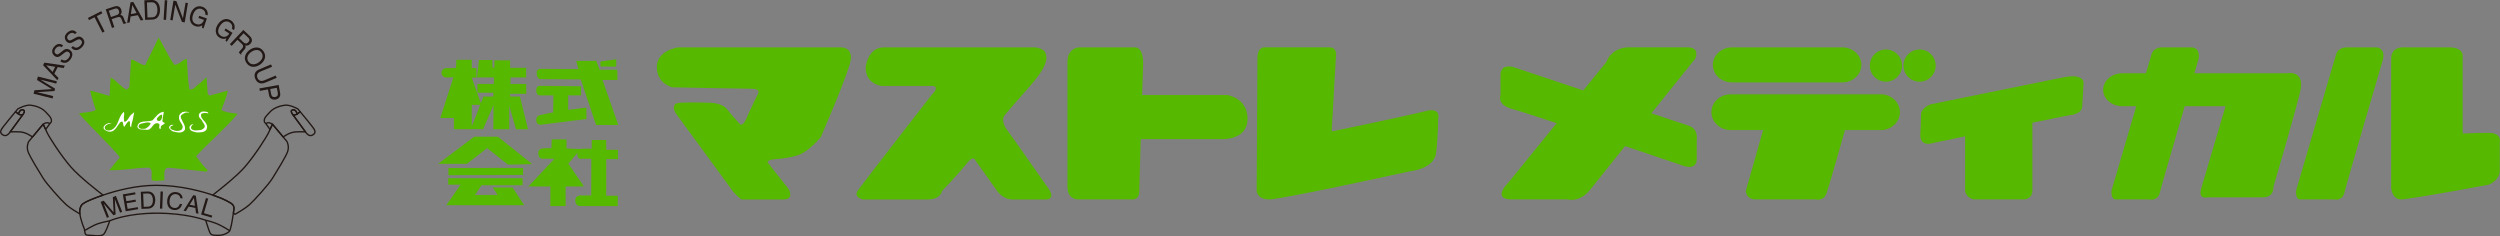<?xml version="1.0" encoding="utf-8"?>
<!-- Generator: Adobe Illustrator 16.0.4, SVG Export Plug-In . SVG Version: 6.00 Build 0)  -->
<!DOCTYPE svg PUBLIC "-//W3C//DTD SVG 1.1//EN" "http://www.w3.org/Graphics/SVG/1.1/DTD/svg11.dtd">
<svg version="1.1" id="レイヤー_1" xmlns="http://www.w3.org/2000/svg" xmlns:xlink="http://www.w3.org/1999/xlink" x="0px"
	 y="0px" width="534.797px" height="50.582px" viewBox="0 0 534.797 50.582" enable-background="new 0 0 534.797 50.582"
	 xml:space="preserve">
<rect x="0" y="0" width="534.797" height="50.582" fill="#808080" stroke="none"/>
<path fill="#56B900" d="M111.219,20.645h-2.064l-0.03-0.581h3.444v-2.107h-3.376v-1.385h3.366v-2.076h-3.434v-1.587h-3.366v1.546
	h-0.42v-1.628h-2.872l-0.43,3.745h3.608v1.385h-3.52v1.874h3.403v0.814h-2.103l-0.566,1.442l-1.94-5.475h0.987v-2.034h-0.987v-1.79
	h-3.291l-0.075,1.707c0,0-0.057,0.083-2,0.083c-1.53,0-1.375,1.993-0.074,1.993c1.5,0,1.537-0.079,1.537-0.079l-2.83,8.756h2.907
	v2.39h3.826v-0.027l2.428,0.037l2.222-5.171l-0.041,5.171h3.407v-5.049l1.453,5.049h2.564L111.219,20.645z M100.919,22.436h1.806
	l-1.806,4.632V22.436z"/>
<path fill="#56B900" d="M123.723,14.789l-0.459-1.772h4.303l0.687,1.894h3.789l0.055,2.199h-3.212l3.387,9.629h-4.765l-3.269-9.751
	l-8.609-0.062c-0.918,0-1.261-2.198-0.059-2.198C117.122,14.726,123.723,14.789,123.723,14.789"/>
<path fill="#56B900" d="M124.295,18.452v1.957h-2.753v3.095l3.901-0.491v2.445l-9.755,1.223c-1.151,0.121-1.436-1.774-0.117-2.079
	c1.323-0.305,2.757-0.551,2.757-0.551l0.056-3.642h-2.867c-1.092,0-1.05-2.049-0.075-2.049
	C116.591,18.36,124.295,18.452,124.295,18.452"/>
<polygon fill="#56B900" points="128.468,14.227 131.824,14.266 131.824,12.678 128.44,13.165 "/>
<polygon fill="#56B900" points="93.723,35.047 101.451,29.24 106.502,29.24 113.846,35.102 108.681,35.225 104.205,31.686 
	99.864,35.047 "/>
<polygon fill="#56B900" points="95.914,35.939 111.895,35.924 111.895,37.424 95.941,37.479 "/>
<polygon fill="#56B900" points="95.884,38.127 111.78,38.127 111.78,39.627 103.001,39.627 101.624,41.701 106.443,41.701 
	105.409,40.109 109.658,40.109 112.126,43.898 95.481,43.898 98.524,39.5 95.884,39.5 "/>
<path fill="#56B900" d="M132.209,34.037v-1.992h-2.526v-2.098h-3.099v1.861h-2.239c-0.032,0-0.119,0.102-0.151,0.105l0.022-0.029
	l-3.041-0.123l0.006-1.947h-3.158l-0.061,1.891c0,0-0.629-0.064-1.952,0.057c-1.321,0.123-0.972,2.139-0.113,2.201h2.697
	l-5.565,5.924h4.703v4.191h3.271v-4.191h3.902l-3.328-4.885l1.956-2.312c-0.107,0.557,0.071,1.213,0.527,1.273h2.437l-0.029,7.855
	h-2.352c-1.491,0-1.318,2.318,0,2.26h8.035v-2.199h-2.468v-7.842H132.209z"/>
<path fill="#56B900" d="M156.847,41.014l-12.292-16.79c0,0-1.349-2.101,0.898-2.249c2.25-0.149,6.297,0,6.297,0s2.699,0,3.747,1.35
	c1.049,1.348,2.849,3.296,2.849,3.296s0.599,0.451,1.35-1.346c0.748-1.801,2.547-5.399,2.547-5.399s0.448-0.898-1.65-0.898
	s-16.788-0.299-16.788-0.299s-3.298-0.752-3.298-4.35c0-3.596,4.59-4.195,4.59-4.195h34.927c0,0,2.156,0,2.006,2.397
	c-0.151,2.4-6.447,16.79-6.447,16.79s-2.546,3.148-4.945,3.898c-2.399,0.748-4.348,0.748-5.397,0.898c-1.05,0.148-1.05,0.6-1.05,0.6
	l4.497,5.697c0,0,1.351,2.248-1.105,2.248h-8.995C158.588,42.662,157.597,41.912,156.847,41.014"/>
<path fill="#56B900" d="M199.268,18.377h-10.643c0,0-3.448-0.299-3.448-3.897c0,0,0.358-4.347,3.898-4.347h32.079
	c0,0,2.097,0,2.548,1.348c0.45,1.35,0,3.148-3.597,7.197c-3.598,4.047-5.097,5.845-5.097,5.845s-1.202,1.051,0.449,3.297
	c1.65,2.25,8.994,12.744,8.994,12.744s1.408,2.098-0.749,2.098h-7.346c0,0-1.799,0-3.146-1.949
	c-1.351-1.947-4.499-6.297-4.499-6.297s-0.298-1.496-1.948,0.602c-1.648,2.096-5.246,5.846-5.246,5.846s-0.245,1.799-2.999,1.799
	h-13.94c0,0-2.099-0.449-1.051-1.949c1.051-1.498,15.741-20.386,15.741-20.386S201.366,18.377,199.268,18.377"/>
<path fill="#56B900" d="M262.526,20.327h-18.203c0.123-3.799,0.215-6.597,0.215-6.597s0.205-3.597-1.799-3.597h-11.842
	c0,0-2.548,0-2.548,3.146v26.833c0,0-0.095,2.549,2.397,2.549h11.242c0,0,1.726,0.299,1.726-1.723c0-0.848,0.143-5.754,0.312-11.172
	h17.601c0,0,5.249,0.15,5.249-4.344C266.876,20.924,262.526,20.327,262.526,20.327"/>
<path fill="#56B900" d="M268.99,12.406l-0.166,28.459c0,0,0.055,1.797,2.697,1.797c2.645,0,29.98-5.996,29.98-5.996
	s5.248-0.449,5.697-3.9c0.45-3.445,0.45-7.342,0.45-7.342s0.751-2.549-2.697-1.651c-3.45,0.899-20.089,4.348-20.089,4.348
	l0.899-15.74c0,0,0.508-2.248-1.349-2.248h-13.94C270.473,10.133,268.99,10.022,268.99,12.406"/>
<path fill="#56B900" d="M343.625,13.28l-20.837,25.636c0,0-3.896,3.746,0.602,3.746h11.989c0,0,2.55,0.75,4.799-2.098
	c2.248-2.85,22.484-28.034,22.484-28.034s1.106-2.397-1.648-2.397h-12.891C348.123,10.133,344.825,10.133,343.625,13.28"/>
<path fill="#56B900" d="M361.312,26.924L323.688,14.33c0,0-2.699-0.749-2.699,1.649v4.347c0,0-0.898,2.101,2.55,2.998
	c3.447,0.9,36.125,11.993,36.125,11.993s3.3,1.5,3.3-1.35V29.77C362.963,29.77,363.334,27.6,361.312,26.924"/>
<path fill="#56B900" d="M398.187,13.88c0,2.062-1.834,3.747-4.077,3.747h-23.623c-2.243,0-4.077-1.686-4.077-3.747
	s1.834-3.747,4.077-3.747h23.623C396.353,10.133,398.187,11.819,398.187,13.88"/>
<path fill="#56B900" d="M406.885,14.031c0,1.905-1.545,3.447-3.449,3.447s-3.448-1.542-3.448-3.447s1.544-3.447,3.448-3.447
	S406.885,12.125,406.885,14.031"/>
<path fill="#56B900" d="M414.079,14.031c0,1.905-1.545,3.447-3.446,3.447c-1.907,0-3.448-1.542-3.448-3.447s1.541-3.447,3.448-3.447
	C412.534,10.583,414.079,12.125,414.079,14.031"/>
<path fill="#56B900" d="M402.354,20.177h-32.166c-2.241,0-4.077,1.719-4.077,3.822c0,2.102,1.836,3.823,4.077,3.823h6.975
	l-3.709,13.041c0,0,0.061,1.799,2.102,1.799h12.738c0,0,1.799,0.451,2.398-1.199c0.516-1.41,3.216-10.918,3.986-13.641h7.676
	c2.244,0,4.078-1.721,4.078-3.823C406.432,21.896,404.598,20.177,402.354,20.177"/>
<path fill="#56B900" d="M441.21,16.58l-28.03,5.693c0,0-2.249,0.602-2.249,2.399c0,1.8-0.151,4.199-0.151,4.199
	s-0.149,2.398,2.4,1.799c2.547-0.6,29.38-5.998,29.38-5.998s2.699-0.15,2.849-1.798c0.149-1.649,0.301-5.099,0.301-5.099
	S446.022,15.6,441.21,16.58"/>
<path fill="#56B900" d="M420.374,27.072v13.793c0,0,0.299,1.797,2.249,1.797h10.341c0,0,1.801,0,1.801-1.949V24.374
	C434.764,24.374,418.875,27.072,420.374,27.072"/>
<path fill="#56B900" d="M489.178,15.679h-10.825h-3.716h-20.654c-2.243,0-4.08,1.586-4.08,3.521c0,1.938,1.837,3.524,4.08,3.524
	h22.1c-1.113,3.759-4.564,15.408-5.19,17.537c-0.747,2.551,1.349,1.951,1.349,1.951h11.841c2.458,0,2.248-2.25,2.248-2.25
	s4.497-15.291,5.697-20.236C493.227,14.779,489.178,15.679,489.178,15.679"/>
<path fill="#56B900" d="M460.247,11.631l-8.543,29.082c0,0-0.241,1.949,0.898,1.949h7.196c0,0,1.798,0.449,2.249-1.498
	c0.448-1.947,8.244-28.483,8.244-28.483s0.658-2.548-1.648-2.548h-6.147C462.496,10.133,460.708,10.074,460.247,11.631"/>
<path fill="#56B900" d="M499.73,11.631l-8.546,29.082c0,0-0.241,1.949,0.901,1.949h7.193c0,0,1.798,0.449,2.249-1.498
	c0.45-1.947,8.244-28.483,8.244-28.483s0.66-2.548-1.648-2.548h-6.146C501.978,10.133,500.187,10.074,499.73,11.631"/>
<path fill="#56B900" d="M523.805,10.133h-9.444c0,0-2.847-0.3-2.847,2.396v27.732c0,0,0.21,2.4,2.1,2.4
	c1.889,0,18.737-3.146,18.737-3.146s2.397-0.9,2.397-2.998V30.52c0,0,0.598-2.098-2.397-2.098c-2.998,0-5.548,0.148-5.548,0.148
	V12.083C526.803,12.083,527.159,10.133,523.805,10.133"/>
<path fill="#56B900" d="M20.487,23.537c-0.413-1.387-0.926-2.719-1.184-4.161c1.413,0.366,2.775,0.733,4.138,1.153
	c0.079-1.167,0.116-2.648,0.227-3.95c1.32,0.679,2.142,1.999,3.462,2.626l0.55-0.588l0.364-5.924
	c1.045,0.273,2.065,1.223,2.999,1.241l2.905-5.909c1.102,1.881,2.113,4.127,3.368,5.847c1.137-0.091,1.67-1.148,2.65-1.286
	c0.185,2.275,0.148,4.196,0.54,6.516c0.838,0.282,1.523-0.883,2.287-1.323l1.408-1.242c0.009,1.271,0.182,2.224,0.227,3.518
	l0.377,0.401l3.905-1.069c-0.208,1.46-0.89,2.78-1.36,4.146c1.058,0.586,2.199,0.598,3.504,0.811
	c-2.74,3.209-6.066,6.022-8.915,9.077c0.759,0.959,1.473,2.074,2.489,2.973l-0.248,0.322c-2.809-0.266-5.519-0.639-8.327-0.852
	c-1.124,0.455-0.506,1.834-0.735,2.723c-0.881-0.023-1.858,0.27-2.647-0.066c-0.187-0.924,0.385-2.346-0.665-2.67
	c-3.004,0.049-5.729,0.666-8.433,0.549l2.288-2.773c-2.649-3.123-5.971-6.17-8.778-9.34C18.011,23.932,19.265,24.147,20.487,23.537"
	/>
<path fill="#FFFFFF" d="M26.65,26.096c-0.275-0.529-0.09-1.09-0.12-1.51h0.054l-0.059-0.67c-1.021,0.734-1.091,2.327-1.869,3.229
	c-0.402,0.508-1.02,0.875-1.749,0.742c-0.273-0.057-0.49-0.307-0.491-0.559c-0.035-0.443,0.374-0.531,0.641-0.758
	c0.269-0.059,0.621-0.061,0.812-0.205l-0.76,0.01c-0.429,0.172-0.861,0.398-0.966,0.902c0.007,0.475,0.493,0.635,0.819,0.801
	c1.571,0.521,2.042-1.158,2.821-1.977c0.781-0.426,0.357,0.752,0.82,1.027c0.294-0.477,0.532-0.898,1.017-1.266
	c0.433,0.248-0.074,1.119,0.442,1.367c-0.006-0.615,0.288-1.26,0.394-1.877c0.077-0.504,0.179-1.008,0.258-1.344l-0.725,0.594
	C27.562,25.023,27.351,25.865,26.65,26.096"/>
<path fill="#FFFFFF" d="M34.781,25.666c-0.032-0.614,0.235-1.202,0.258-1.764c-1.135,0.123-1.695,1.105-2.42,1.838
	c-1.076,0.455-3.001-0.199-3.235,1.367c0.251,0.836,1.25,0.521,1.899,0.656c1.325,0.184,1.259-1.576,2.476-1.389
	c0.787,0.16-0.048,0.867,0.496,1.254c0.133-0.086,0.161-0.199,0.132-0.395c-0.004-0.529,0.726-0.51,0.885-0.93
	c-0.162-0.023-0.271-0.109-0.406-0.191C34.785,26.059,34.646,25.779,34.781,25.666 M31.147,27.512
	c-0.486,0.061-1.189,0.18-1.463-0.295c-0.137-0.418,0.158-0.646,0.481-0.758c0.647-0.09,1.537-0.518,2.083-0.074
	C32.035,26.889,31.577,27.258,31.147,27.512 M34.321,25.783c-0.131,0.141-0.431,0.115-0.619,0.033
	c-0.082-0.141-0.191-0.25-0.14-0.448c0.243-0.338,0.616-0.818,1.104-0.848C34.722,24.939,34.646,25.529,34.321,25.783"/>
<path fill="#FFFFFF" d="M39.04,23.984c-0.351,0.225-0.752,0.537-0.725,0.957c-0.261,1.206,1.367,1.749,0.509,2.817
	c-0.377,0.283-0.944,0.287-1.405,0.207c-0.326-0.219-0.92-0.162-0.975-0.605c-0.06-0.449,0.481-0.451,0.723-0.648l-0.541,0.002
	c-0.188,0.115-0.565,0.34-0.423,0.705c0.216,0.303,0.541,0.666,0.973,0.746c0.788,0.16,1.817,0.461,2.377-0.41
	c0.132-0.756-0.199-1.256-0.498-1.73c-0.087-0.475-0.74-1-0.149-1.506c0.433-0.257,0.917-0.623,1.485-0.404V24
	C39.957,23.865,39.496,23.84,39.04,23.984"/>
<path fill="#FFFFFF" d="M43.07,24.343c0.431-0.256,1.078-0.205,1.513-0.068c-0.086-0.473-0.761-0.357-1.166-0.438
	c-0.35,0.03-0.701,0.312-0.835,0.566c-0.236,0.783,0.413,0.945,0.604,1.393c0.168,0.445,0.656,0.691,0.608,1.363
	c-0.134,0.281-0.483,0.564-0.832,0.65c-0.759,0.035-1.514,0.318-2.059-0.291c-0.14-0.447,0.184-0.756,0.479-1.01
	c-0.08,0-0.162,0.025-0.242,0.059c-0.325,0.113-0.753,0.508-0.562,0.924c0.141,0.586,0.924,0.695,1.469,0.83
	c0.672,0.021,1.73,0.041,2.128-0.605c0.081-0.252,0.237-0.672,0.045-0.979C43.972,25.846,42.698,25.351,43.07,24.343"/>
<path fill="#221815" d="M1.085,29.15c-0.169,0-0.337-0.047-0.498-0.139c-0.328-0.189-0.514-0.4-0.569-0.65
	c-0.092-0.408,0.19-0.814,0.462-1.203c0.334-0.479,2.13-2.641,2.72-3.351c0.051-0.062,0.14-0.07,0.201-0.022l0.629,0.484
	c0.294,0.223,0.788,0.151,0.801,0.152c0.057-0.013,0.117,0.018,0.148,0.068c0.031,0.05,0.028,0.114-0.007,0.162l-2.674,3.649
	C2.287,28.322,1.8,29.15,1.085,29.15 M3.335,24.101c-0.662,0.798-2.304,2.776-2.616,3.223c-0.236,0.34-0.48,0.689-0.417,0.973
	c0.037,0.164,0.178,0.316,0.43,0.461c0.116,0.066,0.235,0.1,0.353,0.1c0.546,0,0.965-0.709,0.97-0.717l2.502-3.416
	c-0.214-0.009-0.487-0.06-0.704-0.226L3.335,24.101z"/>
<path fill="#221815" d="M4.634,24.726L4.634,24.726c-0.222,0-0.538-0.04-0.782-0.226c-0.053-0.041-0.072-0.112-0.045-0.174
	l0.184-0.426c0.147-0.347,0.441-0.562,0.765-0.562c0.147,0,0.293,0.046,0.424,0.133c0.098,0.065,0.159,0.163,0.176,0.281
	c0.052,0.365-0.345,0.851-0.39,0.906c-0.022,0.025-0.054,0.044-0.088,0.05C4.878,24.709,4.778,24.726,4.634,24.726 M4.125,24.329
	c0.165,0.086,0.362,0.105,0.51,0.105c0.059,0,0.109-0.003,0.143-0.006c0.138-0.176,0.314-0.47,0.29-0.634
	c-0.005-0.036-0.02-0.061-0.049-0.08c-0.275-0.184-0.614-0.04-0.759,0.302L4.125,24.329z"/>
<path fill="#221815" d="M6.946,29.453c-0.032,0-0.064-0.01-0.091-0.031c-0.013-0.01-1.281-1.004-2.614-1.062
	c-0.41-0.018-0.798-0.025-1.152-0.025c-0.596,0-0.893,0.025-0.896,0.025c-0.053,0-0.111-0.023-0.14-0.074
	c-0.028-0.051-0.024-0.111,0.01-0.156l2.673-3.65c0.145-0.174,0.357-0.506,0.331-0.685c-0.005-0.036-0.02-0.062-0.049-0.08
	c-0.275-0.185-0.614-0.04-0.759,0.302l-0.184,0.425c-0.018,0.042-0.054,0.073-0.097,0.084c-0.043,0.012-0.09,0.002-0.126-0.025
	l-0.629-0.484c-0.032-0.023-0.052-0.06-0.056-0.1c-0.004-0.039,0.008-0.079,0.033-0.109l0.511-0.61
	c0.012-0.013,0.025-0.024,0.041-0.033c0.064-0.036,1.702-0.934,2.822-0.809c0.985,0.109,2.427,0.553,3.251,1.445
	c0.116,0.125,0.226,0.241,0.329,0.35c0.56,0.596,0.931,0.988,0.987,1.496c0.057,0.525-0.184,0.732-0.288,0.795l-0.971,1.344
	c-0.029,0.041-0.085,0.061-0.132,0.059c-0.052-0.006-0.097-0.037-0.119-0.084c-0.182-0.4-0.338-0.725-0.433-0.92L7.059,29.4
	C7.029,29.436,6.987,29.453,6.946,29.453 M3.089,28.041c0.358,0,0.75,0.01,1.165,0.027c1.204,0.053,2.316,0.785,2.668,1.039
	l2.194-2.629c0.009-0.008,0.018-0.018,0.029-0.025h0.001c0.02-0.016,0.497-0.348,0.971-0.35h0.001c0.196,0,0.363,0.055,0.502,0.162
	l0.015-0.021c0.016-0.021,0.038-0.039,0.064-0.051c0.005-0.002,0.197-0.098,0.152-0.518c-0.046-0.41-0.39-0.775-0.91-1.326
	c-0.103-0.109-0.213-0.227-0.33-0.354c-0.72-0.779-2.061-1.24-3.069-1.353c-0.975-0.104-2.424,0.654-2.625,0.761l-0.395,0.473
	l0.359,0.275l0.11-0.253c0.147-0.346,0.441-0.561,0.765-0.561c0.147,0,0.293,0.046,0.424,0.133c0.098,0.065,0.159,0.163,0.177,0.281
	c0.051,0.365-0.346,0.851-0.391,0.906L2.48,28.051C2.629,28.047,2.832,28.041,3.089,28.041 M9.419,26.625
	c0.073,0.148,0.208,0.426,0.374,0.783l0.655-0.906c-0.091-0.07-0.198-0.105-0.329-0.105h-0.001
	C9.852,26.396,9.568,26.539,9.419,26.625"/>
<path fill="#221815" d="M17.087,45.895c-0.025,0-0.05-0.006-0.072-0.018c-0.456-0.256-2.018-1.156-2.956-1.988
	c-1.073-0.953-4.129-4.363-4.953-5.686l-0.128-0.207c-0.875-1.418-2.696-4.365-3.104-5.475c-0.443-1.203,0.104-2.262,0.128-2.307
	l3.116-3.736c0.032-0.039,0.076-0.059,0.129-0.051c0.049,0.004,0.092,0.035,0.114,0.078c0,0,0.23,0.461,0.536,1.131
	c0.083,0.18,0.169,0.371,0.261,0.578c0.392,0.902,2.991,4.984,5.142,7.445c1.882,2.148,6.02,5.346,6.83,5.965
	c0.043,0.033,0.065,0.088,0.056,0.141c-0.009,0.053-0.046,0.096-0.097,0.113c-2.177,0.74-3.615,1.418-3.774,1.531
	c-0.087,0.062-0.176,0.111-0.264,0.164c-0.333,0.188-0.648,0.363-0.833,1.326c-0.038,0.199-0.034,0.463,0.013,0.83
	c0.008,0.055-0.017,0.109-0.063,0.141C17.144,45.887,17.115,45.895,17.087,45.895 M6.243,30.377c0.004,0-0.488,0.975-0.096,2.043
	c0.399,1.082,2.209,4.014,3.079,5.422l0.128,0.209c0.795,1.275,3.864,4.699,4.899,5.619c0.789,0.701,2.039,1.455,2.659,1.811
	c-0.02-0.258-0.013-0.463,0.02-0.633c0.209-1.098,0.617-1.326,0.976-1.529c0.08-0.045,0.16-0.088,0.237-0.145
	c0.184-0.131,1.55-0.775,3.592-1.482c-1.164-0.896-4.888-3.82-6.657-5.84c-2.208-2.525-4.781-6.58-5.19-7.518
	c-0.091-0.207-0.175-0.396-0.258-0.576c-0.183-0.4-0.339-0.725-0.433-0.92L6.243,30.377z"/>
<path fill="#221815" d="M62.894,24.727L62.894,24.727c-0.144,0-0.244-0.018-0.244-0.018c-0.034-0.007-0.066-0.023-0.087-0.051
	c-0.046-0.054-0.443-0.542-0.391-0.905c0.017-0.117,0.078-0.216,0.177-0.279c0.13-0.088,0.277-0.135,0.424-0.135
	c0.324,0,0.616,0.216,0.764,0.562l0.183,0.425c0.027,0.062,0.008,0.134-0.045,0.175C63.431,24.687,63.115,24.727,62.894,24.727
	 M62.75,24.428c0.035,0.003,0.084,0.007,0.143,0.007c0.147,0,0.344-0.021,0.509-0.107l-0.134-0.312
	c-0.146-0.343-0.482-0.484-0.759-0.3c-0.029,0.02-0.044,0.043-0.049,0.079C62.437,23.958,62.613,24.251,62.75,24.428"/>
<path fill="#221815" d="M66.442,29.15c-0.715,0-1.2-0.828-1.221-0.863l-2.665-3.635c-0.035-0.048-0.038-0.112-0.007-0.162
	c0.031-0.051,0.089-0.082,0.148-0.068c0.012,0,0.505,0.072,0.8-0.153l0.628-0.483c0.061-0.049,0.151-0.039,0.201,0.022
	c0.718,0.862,2.399,2.888,2.721,3.351c0.273,0.389,0.556,0.793,0.464,1.201c-0.056,0.25-0.243,0.463-0.572,0.652
	C66.778,29.104,66.611,29.15,66.442,29.15 M62.971,24.725l2.494,3.402c0.013,0.021,0.431,0.73,0.977,0.73
	c0.118,0,0.236-0.033,0.353-0.1c0.253-0.145,0.394-0.297,0.431-0.463c0.064-0.283-0.181-0.633-0.418-0.969
	c-0.303-0.438-1.86-2.314-2.617-3.225l-0.516,0.397C63.457,24.666,63.184,24.716,62.971,24.725"/>
<path fill="#221815" d="M60.582,29.453c-0.042,0-0.083-0.018-0.112-0.053l-2.143-2.562c-0.094,0.195-0.249,0.52-0.432,0.92
	c-0.022,0.047-0.066,0.078-0.118,0.084c-0.052,0.002-0.102-0.018-0.133-0.061l-0.968-1.34c-0.104-0.064-0.347-0.271-0.289-0.797
	c0.056-0.508,0.427-0.902,0.989-1.498c0.102-0.107,0.211-0.224,0.326-0.348c0.824-0.893,2.267-1.336,3.252-1.445
	c1.115-0.124,2.757,0.772,2.822,0.809c0.015,0.009,0.03,0.021,0.041,0.033l0.509,0.61c0.025,0.03,0.037,0.07,0.033,0.109
	c-0.005,0.04-0.025,0.075-0.056,0.1L63.675,24.5c-0.035,0.027-0.082,0.037-0.126,0.025c-0.043-0.011-0.079-0.042-0.097-0.084
	l-0.184-0.425c-0.146-0.343-0.482-0.483-0.758-0.3c-0.03,0.019-0.044,0.043-0.05,0.079c-0.026,0.178,0.186,0.51,0.326,0.677
	l2.679,3.657c0.034,0.045,0.038,0.105,0.01,0.156s-0.082,0.074-0.141,0.074c-0.003,0-0.298-0.025-0.896-0.025
	c-0.353,0-0.741,0.008-1.151,0.025c-1.337,0.059-2.602,1.053-2.614,1.062C60.646,29.443,60.614,29.453,60.582,29.453 M58.38,26.453
	c0.01,0.008,0.019,0.016,0.027,0.025l2.198,2.629c0.353-0.254,1.464-0.986,2.669-1.039c0.415-0.018,0.807-0.027,1.164-0.027
	c0.259,0,0.461,0.006,0.609,0.01l-2.491-3.4c-0.04-0.046-0.437-0.533-0.384-0.897c0.017-0.117,0.077-0.215,0.176-0.279
	c0.13-0.088,0.278-0.135,0.425-0.135c0.323,0,0.616,0.216,0.764,0.561l0.108,0.253l0.36-0.275l-0.394-0.473
	c-0.201-0.107-1.653-0.883-2.625-0.76c-1.01,0.111-2.35,0.572-3.069,1.352c-0.116,0.126-0.226,0.241-0.329,0.352
	c-0.522,0.552-0.866,0.917-0.911,1.328c-0.046,0.42,0.148,0.516,0.156,0.52c0.022,0.012,0.046,0.029,0.06,0.049l0.016,0.021
	c0.139-0.107,0.305-0.16,0.498-0.16c0.317,0,0.634,0.148,0.816,0.25C58.315,26.408,58.372,26.447,58.38,26.453L58.38,26.453z
	 M57.079,26.502l0.656,0.906c0.165-0.357,0.299-0.637,0.371-0.783c-0.148-0.086-0.431-0.229-0.698-0.229
	C57.277,26.396,57.168,26.432,57.079,26.502"/>
<path fill="#221815" d="M50.271,45.99c-0.032,0-0.064-0.01-0.09-0.031l-0.349-0.275c-0.041-0.031-0.061-0.082-0.054-0.135
	c0.038-0.268,0.075-0.512,0.103-0.697c0.144-0.912-0.346-1.172-1.238-1.646c-0.124-0.066-0.254-0.137-0.39-0.211
	c-0.397-0.221-1.441-0.668-2.796-1.129c-0.051-0.016-0.088-0.061-0.097-0.113c-0.009-0.055,0.012-0.107,0.055-0.141
	c1.47-1.129,5.076-3.969,6.812-5.953c2.148-2.457,4.75-6.541,5.143-7.441c0.058-0.133,0.114-0.256,0.168-0.377l0.091-0.203
	c0.307-0.67,0.535-1.129,0.535-1.129c0.022-0.045,0.065-0.074,0.114-0.08c0.049-0.01,0.097,0.012,0.129,0.051l3.1,3.711
	c0.041,0.07,0.589,1.129,0.145,2.332c-0.412,1.123-2.254,4.1-3.139,5.529l-0.094,0.152c-0.817,1.316-3.873,4.727-4.95,5.686
	c-1.094,0.973-3.045,2.039-3.128,2.084C50.319,45.984,50.295,45.99,50.271,45.99 M50.079,45.508l0.207,0.162
	c0.39-0.217,2.046-1.162,2.989-2c1.066-0.947,4.09-4.32,4.896-5.621l0.094-0.15c0.811-1.311,2.711-4.381,3.114-5.479
	c0.398-1.08-0.108-2.059-0.112-2.068l-2.94-3.514c-0.094,0.195-0.249,0.52-0.432,0.92l-0.091,0.203
	c-0.054,0.119-0.109,0.242-0.166,0.373c-0.41,0.939-2.986,4.994-5.191,7.518c-1.674,1.912-5.051,4.598-6.639,5.826
	c1.251,0.436,2.192,0.842,2.587,1.061c0.133,0.074,0.263,0.143,0.386,0.209c0.874,0.465,1.565,0.832,1.388,1.949
	C50.144,45.061,50.113,45.275,50.079,45.508"/>
<path fill="#221815" d="M20.906,50.582c-0.371,0-0.754-0.035-1.092-0.064c-0.112-0.01-0.218-0.02-0.317-0.027
	c-0.16-0.014-0.305-0.014-0.435-0.018c-0.513-0.008-0.919-0.016-1.038-0.713l-0.119-0.73c-0.023-0.043-0.788-1.865-0.963-3.262
	c-0.051-0.398-0.054-0.691-0.01-0.92c0.21-1.098,0.617-1.328,0.976-1.529c0.08-0.045,0.16-0.09,0.238-0.145
	c0.191-0.137,1.664-0.828,3.849-1.57c2.82-0.961,7.092-2.105,11.434-2.105c5.203,0,9.829,1.311,12.122,2.092
	c1.38,0.469,2.423,0.916,2.844,1.148c0.134,0.074,0.263,0.143,0.386,0.209c0.875,0.465,1.565,0.832,1.389,1.949
	c-0.029,0.184-0.064,0.43-0.102,0.693c-0.28,1.939-0.566,3.711-0.98,4.074c-0.221,0.193-1.049,0.832-2.43,0.832
	c-0.075,0-0.151-0.002-0.228-0.006c-0.113-0.006-0.216-0.01-0.311-0.014c-0.941-0.041-1.178-0.092-1.58-1.24
	c-0.353-1.006-0.584-1.771-0.652-2.004c-0.54-0.193-4.337-1.484-10.335-1.484c-6.005,0-9.493,1.396-9.975,1.604
	c-0.145,0.451-0.833,2.512-1.366,2.928C21.944,50.486,21.53,50.582,20.906,50.582 M33.429,39.789c-4.302,0-8.541,1.137-11.34,2.09
	c-2.177,0.74-3.614,1.418-3.773,1.531c-0.087,0.062-0.176,0.111-0.265,0.164c-0.333,0.188-0.648,0.363-0.832,1.326
	c-0.039,0.199-0.035,0.463,0.013,0.83c0.169,1.357,0.944,3.199,0.951,3.219l0.129,0.764c0.078,0.457,0.249,0.461,0.755,0.469
	c0.135,0.002,0.286,0.004,0.453,0.018c0.099,0.008,0.207,0.018,0.32,0.027c0.332,0.029,0.709,0.064,1.066,0.064
	c0.547,0,0.916-0.08,1.126-0.242c0.418-0.326,1.071-2.166,1.287-2.848c0.012-0.039,0.041-0.07,0.078-0.088
	c0.035-0.016,3.633-1.656,10.155-1.656c6.517,0,10.469,1.514,10.508,1.529c0.043,0.018,0.075,0.053,0.087,0.096
	c0.003,0.01,0.247,0.863,0.668,2.059c0.351,1.004,0.461,1.008,1.316,1.045c0.096,0.002,0.201,0.006,0.315,0.014
	c0.071,0.004,0.143,0.006,0.212,0.006c1.278,0,2.035-0.582,2.237-0.76c0.368-0.322,0.703-2.648,0.884-3.896
	c0.038-0.266,0.074-0.512,0.103-0.697c0.144-0.912-0.347-1.172-1.238-1.646c-0.125-0.066-0.255-0.137-0.39-0.211
	c-0.397-0.221-1.441-0.668-2.797-1.129C43.18,41.09,38.59,39.789,33.429,39.789"/>
<path fill="#221815" d="M18.1,49.467c-0.048,0-0.096-0.023-0.124-0.068c-0.043-0.068-0.022-0.158,0.047-0.201
	c0.073-0.045,1.8-1.119,2.898-1.482c1.094-0.365,2.498-0.611,2.512-0.613c0.076-0.021,0.155,0.039,0.169,0.119
	s-0.039,0.154-0.119,0.168c-0.013,0.004-1.397,0.246-2.47,0.602c-1.065,0.355-2.818,1.445-2.836,1.455
	C18.153,49.461,18.125,49.467,18.1,49.467"/>
<path fill="#221815" d="M49.131,49.496c-0.028,0-0.056-0.008-0.08-0.023c-0.017-0.012-1.722-1.131-3.026-1.605
	c-1.307-0.475-2.035-0.6-2.042-0.602c-0.08-0.012-0.133-0.088-0.12-0.168c0.014-0.08,0.086-0.139,0.168-0.119
	c0.031,0.004,0.758,0.131,2.093,0.615c1.337,0.486,3.016,1.588,3.088,1.635c0.066,0.045,0.085,0.135,0.041,0.203
	C49.225,49.475,49.178,49.496,49.131,49.496"/>
<path fill="#221815" d="M25.69,45.492l-0.793-2.02c-0.038-0.098-0.2-0.533-0.324-0.852l-0.01,0.004l0.166,3.242l-0.456,0.18
	l-2.086-2.484l-0.011,0.004c0.125,0.314,0.304,0.74,0.343,0.844l0.793,2.016l-0.446,0.172l-1.34-3.41l0.659-0.26l2.109,2.502
	l0.009-0.004l-0.165-3.266l0.656-0.258l1.342,3.412L25.69,45.492z"/>
<polygon fill="#221815" points="29.553,44.748 26.885,45.197 26.277,41.58 28.909,41.137 28.985,41.57 26.837,41.932 27.024,43.039 
	29.001,42.705 29.076,43.139 27.097,43.473 27.301,44.682 29.482,44.312 "/>
<path fill="#221815" d="M30.115,41.021l1.483-0.059c0.956-0.037,1.572,0.662,1.615,1.719c0.031,0.822-0.284,1.898-1.488,1.947
	l-1.464,0.055L30.115,41.021z M30.738,44.244l0.961-0.039c0.643-0.025,1.04-0.549,1.003-1.473c-0.037-0.926-0.479-1.369-1.152-1.344
	l-0.924,0.037L30.738,44.244z"/>
<polygon fill="#221815" points="34.706,44.639 34.21,44.617 34.349,40.951 34.845,40.973 "/>
<path fill="#221815" d="M39.052,42.449c-0.006-0.617-0.431-1.254-1.371-1.355c-1.061-0.113-1.783,0.596-1.907,1.715
	c-0.15,1.402,0.605,2.029,1.431,2.119c0.277,0.029,1.399,0.088,1.75-1.266l-0.476-0.051c-0.259,0.828-0.829,0.922-1.15,0.887
	c-0.905-0.096-1.135-0.791-1.045-1.65c0.102-0.959,0.691-1.387,1.352-1.316c0.347,0.037,0.869,0.211,0.937,0.867L39.052,42.449z"/>
<path fill="#221815" d="M40.346,44.203l-0.588,0.969L39.26,45.07l2.077-3.32l0.549,0.111l0.576,3.857l-0.531-0.107l-0.144-1.117
	L40.346,44.203z M41.699,44.027l-0.211-1.689h-0.01l-0.892,1.461L41.699,44.027z"/>
<polygon fill="#221815" points="43.62,45.6 45.404,46.123 45.278,46.547 43.021,45.883 44.056,42.363 44.532,42.504 "/>
<path fill="#221815" d="M12.044,17.885l-2.4-0.598c-0.119-0.028-0.631-0.168-1.011-0.262l-0.002,0.01l3.145,1.93l-0.128,0.513
	L7.972,19.71L7.97,19.722c0.373,0.092,0.89,0.21,1.009,0.24l2.401,0.596l-0.125,0.504L7.189,20.05l0.184-0.743l3.712-0.241
	l0.002-0.011L7.922,17.11l0.182-0.738l4.065,1.011L12.044,17.885z"/>
<path fill="#221815" d="M11.25,15.388l-1.353-1.404l0.004-0.01l1.908,0.319L11.25,15.388z M12.346,14.351l1.264,0.207l0.264-0.521
	l-4.382-0.633l-0.276,0.54l3.054,3.232l0.251-0.49l-0.898-0.924L12.346,14.351z"/>
<path fill="#221815" d="M13.192,10.107c-0.527-0.376-1-0.104-1.275,0.25c-0.206,0.264-0.478,0.772,0.025,1.164
	c0.28,0.219,0.518,0.105,0.706-0.042l0.91-0.723c0.418-0.324,0.91-0.428,1.437-0.019c0.782,0.61,0.463,1.466,0.047,2
	c-0.452,0.578-0.812,0.66-1.055,0.695c-0.458,0.067-0.775-0.097-1.084-0.336l0.309-0.396c0.598,0.466,1.131,0.141,1.444-0.257
	c0.238-0.305,0.554-0.882,0.081-1.252c-0.348-0.271-0.576-0.203-1.104,0.209l-0.654,0.517c-0.212,0.165-0.723,0.506-1.298,0.058
	c-0.515-0.401-0.773-1.113-0.183-1.869c0.852-1.09,1.628-0.66,2.003-0.396L13.192,10.107z"/>
<path fill="#221815" d="M16.043,7.3c-0.454-0.462-0.969-0.273-1.301,0.022c-0.248,0.228-0.603,0.681-0.178,1.153
	c0.238,0.263,0.494,0.192,0.706,0.08l1.021-0.552c0.466-0.247,0.971-0.264,1.417,0.231c0.666,0.736,0.201,1.522-0.3,1.977
	c-0.545,0.489-0.914,0.509-1.158,0.502c-0.466-0.015-0.748-0.23-1.011-0.52l0.373-0.337c0.507,0.563,1.089,0.338,1.466-0.003
	c0.286-0.258,0.699-0.771,0.296-1.217c-0.294-0.325-0.53-0.3-1.122,0.014l-0.734,0.396c-0.237,0.124-0.798,0.373-1.287-0.169
	c-0.437-0.485-0.568-1.231,0.144-1.874c1.026-0.927,1.716-0.368,2.041-0.041L16.043,7.3z"/>
<polygon fill="#221815" points="18.807,3.845 21.67,2.391 21.899,2.837 20.705,3.445 22.374,6.734 21.899,6.976 20.228,3.687 
	19.036,4.292 "/>
<path fill="#221815" d="M23.278,2.292l1.264-0.424c0.25-0.084,0.692-0.175,0.896,0.439c0.197,0.586-0.159,0.815-0.532,0.94
	l-1.174,0.396L23.278,2.292z M23.885,4.103l1.229-0.412c0.605-0.204,0.796,0.158,0.906,0.484c0.051,0.148,0.267,0.745,0.424,0.966
	l0.622-0.208l-0.033-0.09c-0.187-0.041-0.241-0.115-0.321-0.335L26.44,3.8c-0.207-0.548-0.455-0.574-0.7-0.596
	c0.191-0.23,0.4-0.541,0.203-1.128c-0.283-0.841-0.974-0.86-1.592-0.654l-1.735,0.582l1.336,3.974l0.506-0.17L23.885,4.103z"/>
<path fill="#221815" d="M27.929,3.529l-0.191,1.273l-0.542,0.097l0.719-4.386l0.595-0.107l2.157,3.868l-0.575,0.104L29.49,3.248
	L27.929,3.529z M29.211,2.788l-0.902-1.711L28.297,1.08l-0.294,1.926L29.211,2.788z"/>
<path fill="#221815" d="M31.43,0.526l0.997-0.037c0.725-0.028,1.204,0.483,1.244,1.539c0.04,1.058-0.388,1.652-1.083,1.679
	l-1.035,0.039L31.43,0.526z M31.039,4.25l1.58-0.06c1.3-0.05,1.637-1.278,1.602-2.218c-0.047-1.207-0.712-2.01-1.741-1.971
	l-1.602,0.061L31.039,4.25z"/>
<rect x="35.129" y="0.035" transform="matrix(0.998 0.061 -0.061 0.998 0.194 -2.139)" fill="#221815" width="0.532" height="4.191"/>
<polygon fill="#221815" points="39.693,0.572 40.203,0.657 39.512,4.79 38.921,4.691 37.495,1.02 37.484,1.018 36.924,4.357 
	36.416,4.271 37.108,0.137 37.732,0.244 39.124,3.908 39.133,3.91 "/>
<path fill="#221815" d="M42.614,3.392l1.642,0.557l-0.718,2.123l-0.329-0.113l0.054-0.553c-0.381,0.289-0.934,0.373-1.448,0.2
	c-0.64-0.217-0.869-0.571-0.994-0.836C40.441,4,40.656,3.315,40.799,2.896c0.328-0.969,1.248-1.87,2.467-1.457
	c0.701,0.237,1.336,0.92,1.146,1.848l-0.49-0.166c0.071-0.747-0.428-1.077-0.842-1.216c-0.671-0.228-1.418,0.155-1.77,1.194
	c-0.272,0.807-0.303,1.721,0.693,2.059c0.189,0.064,0.499,0.144,0.852,0.005c0.424-0.166,0.627-0.492,0.771-0.917l-1.168-0.395
	L42.614,3.392z"/>
<path fill="#221815" d="M48.273,6.097l1.462,0.935l-1.206,1.888l-0.294-0.186l0.186-0.526c-0.442,0.188-0.999,0.139-1.451-0.151
	c-0.572-0.366-0.709-0.767-0.766-1.052c-0.186-0.84,0.188-1.452,0.428-1.825c0.551-0.86,1.662-1.516,2.747-0.82
	c0.622,0.398,1.074,1.213,0.665,2.067L49.61,6.148C49.858,5.441,49.454,5,49.085,4.767c-0.598-0.383-1.413-0.191-2.006,0.731
	c-0.458,0.72-0.707,1.599,0.179,2.166c0.169,0.107,0.448,0.261,0.828,0.209c0.451-0.058,0.726-0.325,0.967-0.702l-1.04-0.666
	L48.273,6.097z"/>
<path fill="#221815" d="M49.564,9.814l-0.387-0.367l2.878-3.045l1.328,1.256c0.473,0.447,0.781,1.066,0.172,1.711
	c-0.425,0.451-0.796,0.412-1.09,0.351c0.098,0.229,0.188,0.459-0.195,0.899l-0.499,0.574c-0.155,0.174-0.198,0.256-0.142,0.441
	l-0.066,0.068l-0.477-0.45c0.119-0.242,0.545-0.714,0.653-0.828c0.237-0.251,0.467-0.589,0.002-1.027l-0.942-0.89L49.564,9.814z
	 M51.132,8.156l0.901,0.852c0.285,0.269,0.658,0.477,1.082,0.026c0.445-0.472,0.157-0.816-0.038-0.997L52.11,7.121L51.132,8.156z"/>
<path fill="#221815" d="M55.341,13.352c-0.807,0.567-1.694,0.557-2.186-0.145c-0.496-0.703-0.208-1.54,0.599-2.107
	c0.805-0.569,1.691-0.56,2.188,0.144C56.434,11.947,56.147,12.783,55.341,13.352 M55.657,13.802c0.74-0.521,1.545-1.642,0.695-2.847
	c-0.851-1.206-2.176-0.827-2.916-0.306c-0.741,0.521-1.544,1.638-0.692,2.846C53.594,14.703,54.919,14.323,55.657,13.802"/>
<path fill="#221815" d="M59.186,16.655l-2.512,1.046c-0.792,0.33-1.654,0.141-2.071-0.861c-0.409-0.98,0.084-1.682,0.804-1.982
	l2.579-1.075l0.206,0.493l-2.435,1.015c-0.841,0.35-0.869,0.93-0.687,1.372c0.191,0.453,0.621,0.869,1.463,0.519l2.444-1.019
	L59.186,16.655z"/>
<path fill="#221815" d="M57.801,19.042l0.19,1.046c0.085,0.472,0.325,0.758,0.883,0.659c0.522-0.096,0.627-0.463,0.55-0.896
	l-0.193-1.067L57.801,19.042z M55.583,19.443l-0.094-0.525l4.124-0.746l0.316,1.751c0.132,0.722-0.284,1.245-0.952,1.364
	c-0.573,0.105-1.279-0.086-1.429-0.934l-0.224-1.225L55.583,19.443z"/>
</svg>

